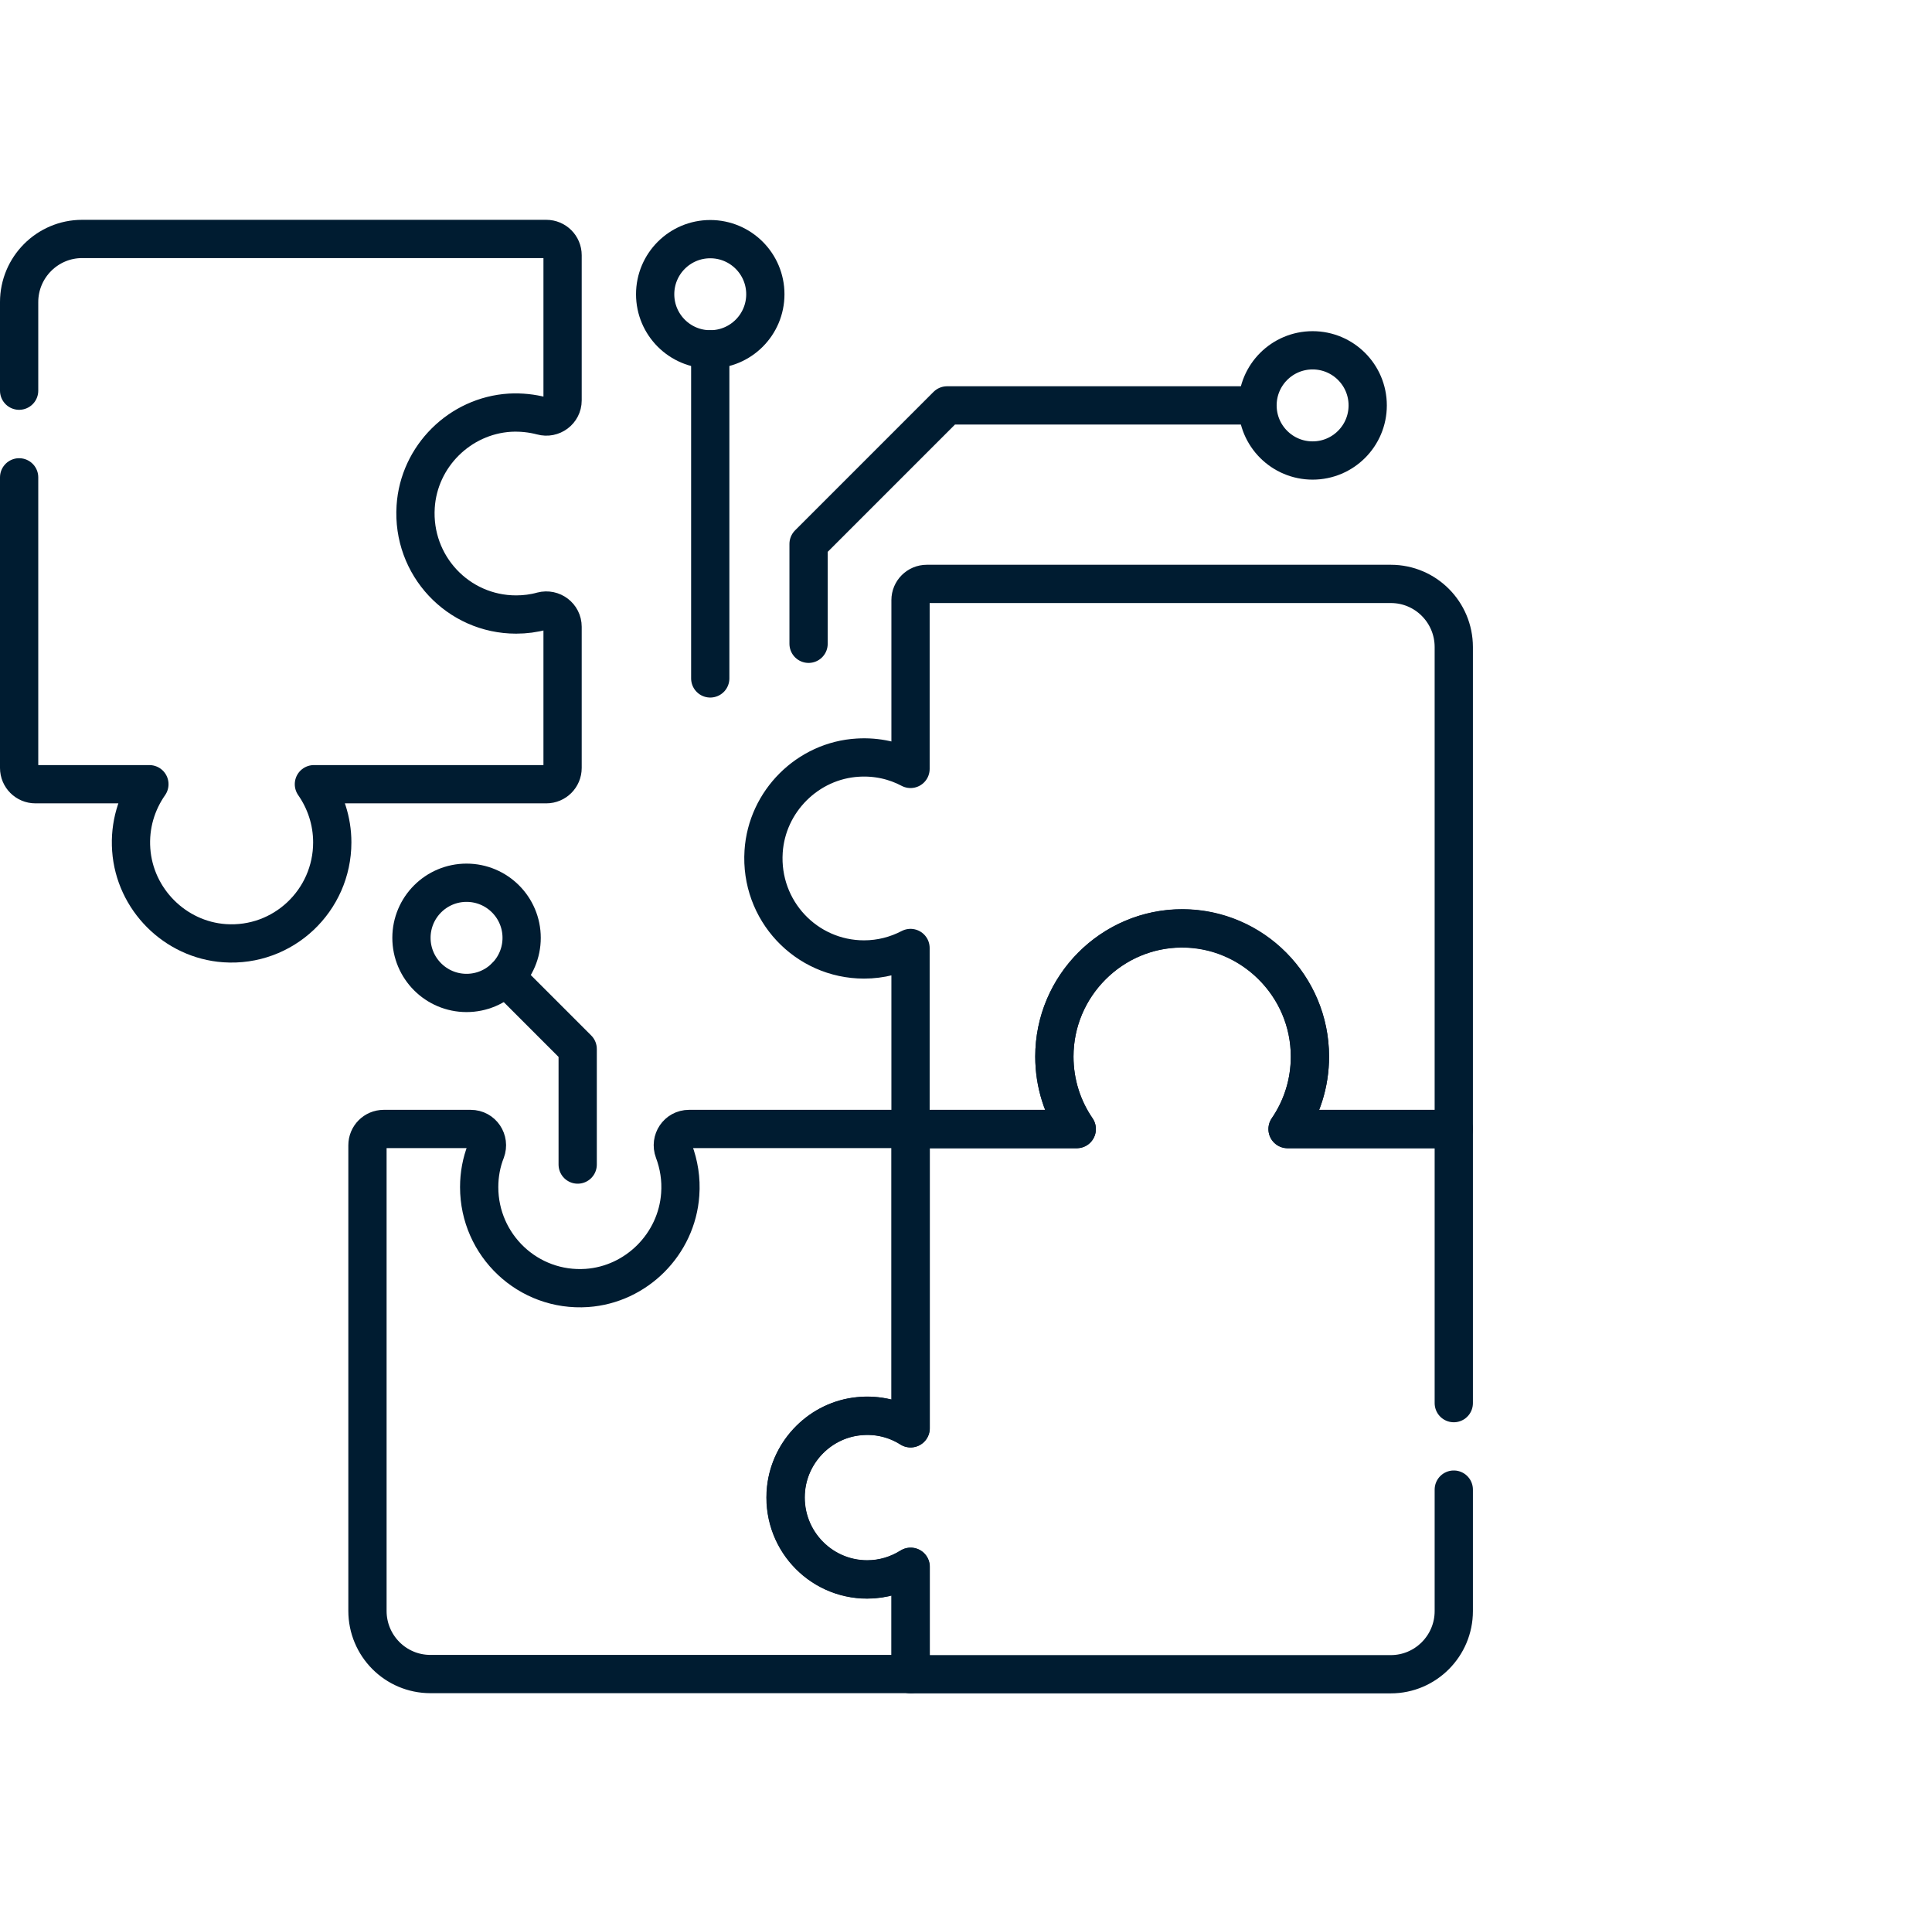 <?xml version="1.0" encoding="UTF-8"?>
<svg id="uuid-819a98d8-60c2-41bd-b5a6-f456d59c4335" data-name="Ebene 2" xmlns="http://www.w3.org/2000/svg" width="101" height="100" viewBox="0 0 101 100">
  <g id="uuid-babf3b60-4188-4882-b7c1-d933c25f66a9" data-name="Rahmen">
    <rect x="1" width="100" height="100" fill="none"/>
  </g>
  <g id="uuid-efa51c21-0d8b-4a6e-987c-9cacca3400a5" data-name="Icons">
    <g>
      <g>
        <path d="M1,24.95v15.19c0,.47.38.85.85.85h5.96c-.67.96-1.04,2.14-.95,3.42.18,2.6,2.29,4.71,4.88,4.89,3.07.21,5.63-2.23,5.63-5.27,0-1.13-.36-2.18-.96-3.04h12.15c.47,0,.85-.38.85-.85v-7.38c0-.56-.53-.96-1.07-.82-.43.12-.89.18-1.36.18-3.03,0-5.45-2.56-5.25-5.64.17-2.63,2.31-4.75,4.93-4.91.58-.03,1.14.03,1.67.17.54.15,1.08-.25,1.08-.81v-7.59c0-.47-.38-.85-.85-.85H4.29c-1.81,0-3.29,1.48-3.29,3.3v4.63" fill="none" stroke="#001c31" stroke-linecap="round" stroke-linejoin="round" stroke-width="2"/>
        <g>
          <path d="M45.34,82.55c-2.51,0-4.52-2.18-4.24-4.76.22-1.98,1.81-3.57,3.79-3.77,1-.1,1.94.14,2.72.63v-15.64h-11.59c-.6,0-1,.6-.79,1.16.26.69.39,1.46.33,2.26-.18,2.6-2.29,4.71-4.88,4.89-3.07.21-5.63-2.23-5.63-5.27,0-.66.12-1.3.35-1.88.21-.56-.19-1.16-.79-1.16h-4.55c-.47,0-.85.38-.85.85v24.34c0,1.82,1.47,3.3,3.29,3.3h25.11v-5.61c-.66.41-1.43.66-2.27.66Z" fill="none" stroke="#001c31" stroke-linecap="round" stroke-linejoin="round" stroke-width="2"/>
          <path d="M76,73.34v-14.32h-8.69c.74-1.08,1.17-2.38,1.17-3.79,0-3.7-3.05-6.73-6.74-6.7-3.66.03-6.62,3.02-6.62,6.7,0,1.41.43,2.71,1.17,3.79h-8.69v15.64c-.77-.49-1.71-.74-2.72-.63-1.97.2-3.57,1.79-3.79,3.77-.28,2.58,1.72,4.76,4.24,4.76.83,0,1.61-.24,2.27-.66v5.61h25.11c1.81,0,3.29-1.48,3.29-3.3v-6.35" fill="none" stroke="#001c31" stroke-linecap="round" stroke-linejoin="round" stroke-width="2"/>
          <path d="M47.6,31.37v8.82c-.81-.43-1.75-.65-2.75-.59-2.62.15-4.76,2.28-4.93,4.91-.2,3.08,2.22,5.64,5.25,5.64.88,0,1.7-.22,2.43-.6v9.46h8.69c-.74-1.08-1.17-2.38-1.17-3.79,0-3.7,3.05-6.73,6.74-6.7,3.66.03,6.62,3.02,6.62,6.7,0,1.41-.43,2.71-1.17,3.79h8.69v-25.19c0-1.82-1.47-3.3-3.29-3.3h-24.26c-.47,0-.85.38-.85.85Z" fill="none" stroke="#001c31" stroke-linecap="round" stroke-linejoin="round" stroke-width="2"/>
        </g>
      </g>
      <g>
        <g>
          <polyline points="42.27 33.65 42.27 28.43 49.51 21.19 65.66 21.19" fill="none" stroke="#001c31" stroke-linecap="round" stroke-linejoin="round" stroke-width="2"/>
          <circle cx="68.62" cy="21.19" r="2.88" fill="none" stroke="#001c31" stroke-linecap="round" stroke-linejoin="round" stroke-width="2"/>
        </g>
        <g>
          <line x1="37.13" y1="35.46" x2="37.13" y2="18.26" fill="none" stroke="#001c31" stroke-linecap="round" stroke-linejoin="round" stroke-width="2"/>
          <circle cx="37.13" cy="15.38" r="2.88" fill="none" stroke="#001c31" stroke-linecap="round" stroke-linejoin="round" stroke-width="2"/>
        </g>
      </g>
      <polyline points="30.2 60.87 30.2 54.83 26.43 51.06" fill="none" stroke="#001c31" stroke-linecap="round" stroke-linejoin="round" stroke-width="2"/>
      <circle cx="24.39" cy="49.02" r="2.88" fill="none" stroke="#001c31" stroke-linecap="round" stroke-linejoin="round" stroke-width="2"/>
    </g>
  </g>
</svg>